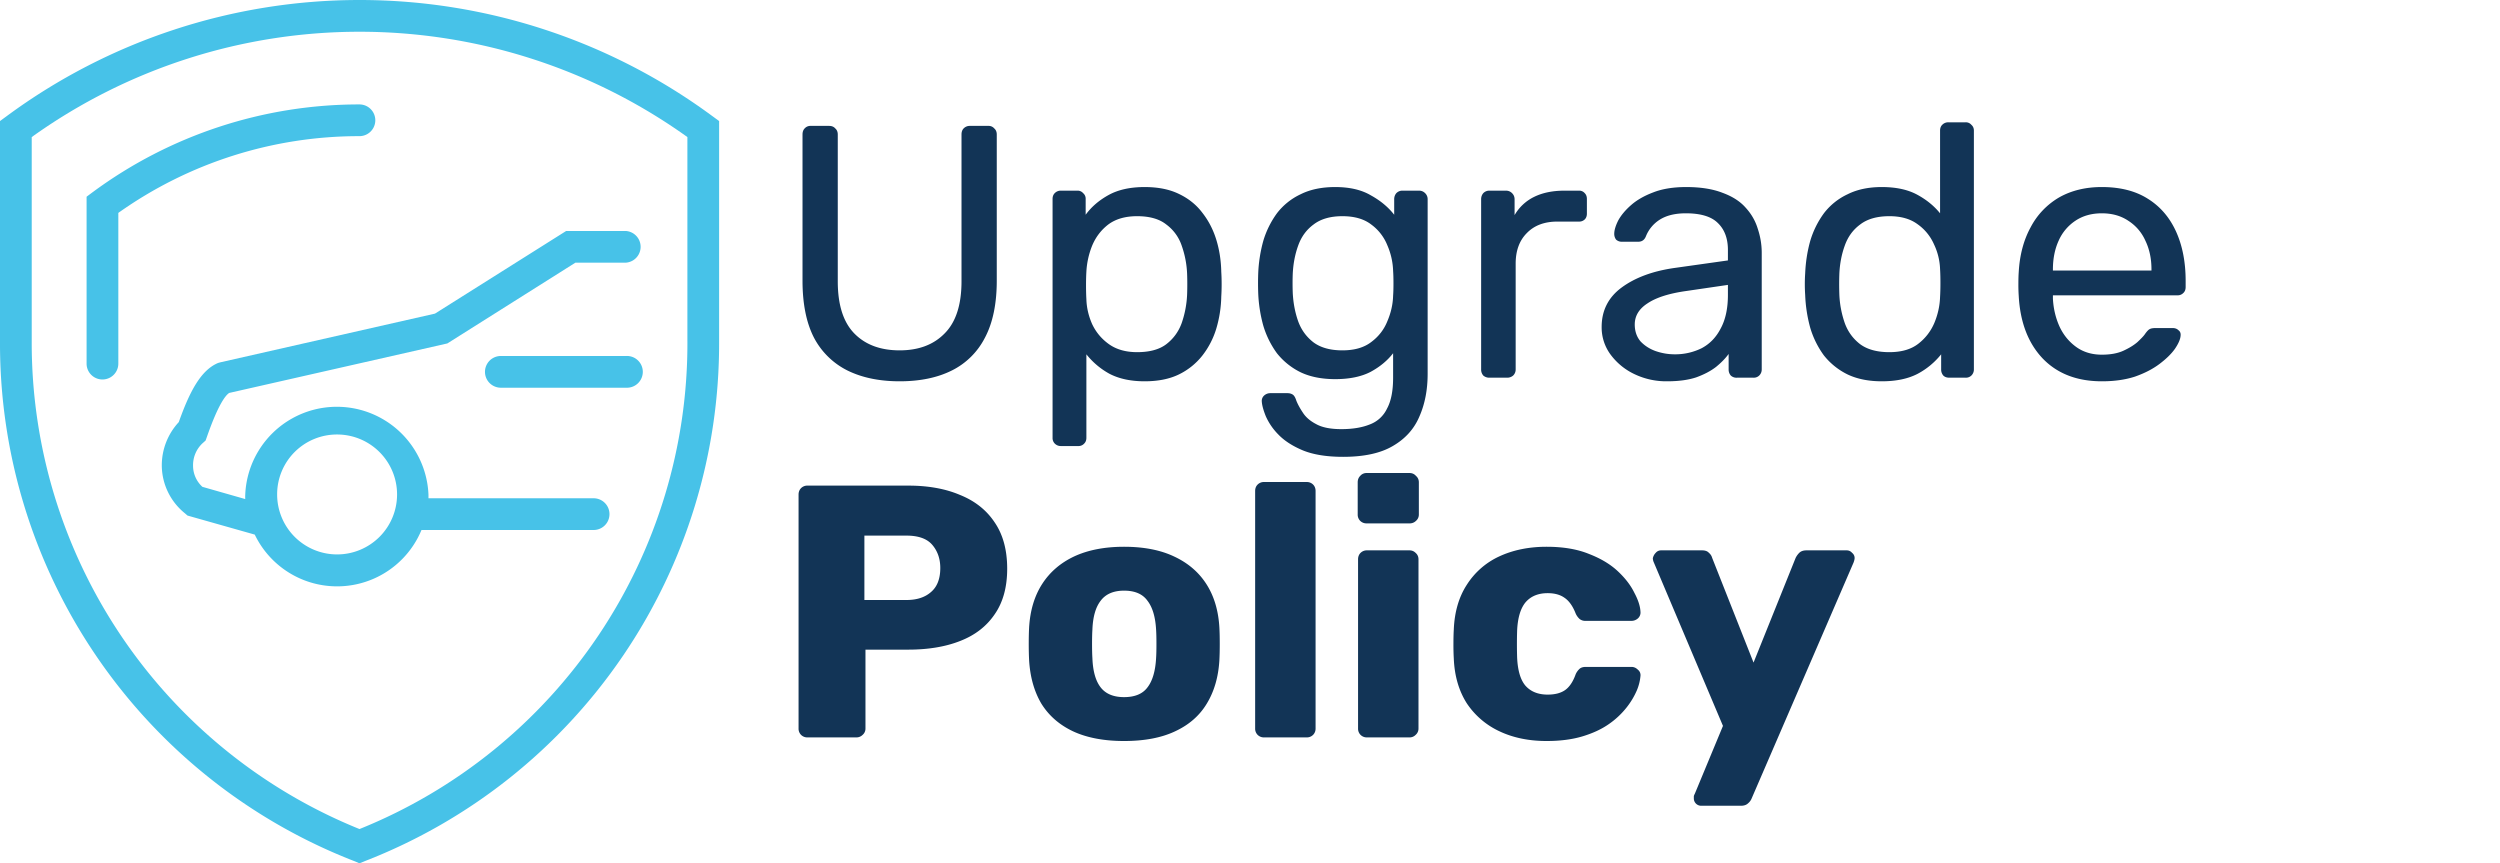 <svg width="139" height="48" fill="none" xmlns="http://www.w3.org/2000/svg"><path d="M50.02 21.2c-1.12 0-2.087-.2-2.9-.6a4.23 4.23 0 01-1.86-1.82c-.427-.827-.64-1.887-.64-3.18V7.48c0-.147.04-.26.12-.34a.423.423 0 01.34-.14h1.02c.147 0 .26.047.34.14.093.08.14.193.14.34v8.16c0 1.307.307 2.273.92 2.9.613.627 1.453.94 2.52.94 1.053 0 1.887-.313 2.5-.94.627-.627.94-1.593.94-2.9V7.48c0-.147.04-.26.12-.34a.463.463 0 01.34-.14h1.04a.4.4 0 01.32.14c.093.08.14.193.14.34v8.12c0 1.293-.22 2.353-.66 3.18a4.117 4.117 0 01-1.84 1.82c-.8.4-1.767.6-2.9.6zm8.963 3.6a.463.463 0 01-.34-.14.433.433 0 01-.12-.32V11.06c0-.133.04-.24.12-.32a.463.463 0 01.34-.14h.92a.4.4 0 01.32.14.4.4 0 01.14.32v.88c.32-.44.747-.807 1.28-1.1.534-.293 1.2-.44 2-.44.747 0 1.38.127 1.9.38.534.253.967.6 1.3 1.04.347.44.607.94.78 1.5.174.56.267 1.16.28 1.8.014.213.02.44.02.68 0 .24-.006.467-.02.68a6.678 6.678 0 01-.28 1.8 4.593 4.593 0 01-.78 1.5 3.74 3.74 0 01-1.3 1.04c-.52.253-1.153.38-1.9.38-.773 0-1.426-.14-1.96-.42a4.245 4.245 0 01-1.28-1.08v4.64c0 .133-.04.24-.12.32a.423.423 0 01-.34.14h-.96zm4.24-5.22c.694 0 1.234-.147 1.62-.44.4-.307.687-.7.86-1.18a5.53 5.53 0 00.3-1.58c.014-.387.014-.773 0-1.16a5.309 5.309 0 00-.3-1.56 2.417 2.417 0 00-.86-1.18c-.386-.307-.926-.46-1.62-.46-.653 0-1.186.153-1.6.46-.4.307-.7.7-.9 1.18a4.511 4.511 0 00-.32 1.44c-.013.213-.02.467-.02.76s.007.553.02.78c.014.467.12.927.32 1.38.214.453.527.827.94 1.12.414.293.934.44 1.56.44zm11.454 5.82c-.906 0-1.653-.12-2.24-.36-.573-.24-1.026-.533-1.36-.88a3.41 3.41 0 01-.7-1.02c-.133-.333-.206-.6-.22-.8a.402.402 0 01.12-.34.51.51 0 01.34-.14h.96c.12 0 .22.027.3.08.08.053.147.167.2.34.08.2.2.42.36.66.16.253.407.467.74.64.334.187.8.28 1.4.28.627 0 1.154-.087 1.58-.26a1.72 1.72 0 00.96-.88c.227-.413.34-.987.34-1.72v-1.36c-.32.413-.74.76-1.26 1.04-.52.267-1.173.4-1.96.4-.746 0-1.386-.127-1.92-.38a3.838 3.838 0 01-1.32-1.06 5.036 5.036 0 01-.76-1.54 7.93 7.93 0 01-.28-1.8c-.013-.373-.013-.74 0-1.1a7.93 7.93 0 01.28-1.8 5.036 5.036 0 01.76-1.54 3.553 3.553 0 011.32-1.06c.534-.267 1.174-.4 1.92-.4.8 0 1.46.153 1.98.46.534.293.967.653 1.3 1.08v-.86c0-.133.04-.247.12-.34a.463.463 0 01.34-.14h.92c.134 0 .247.047.34.14a.46.46 0 01.14.34v9.7c0 .893-.153 1.687-.46 2.38-.293.693-.786 1.24-1.48 1.64-.68.4-1.6.6-2.76.6zm-.04-5.92c.667 0 1.2-.153 1.6-.46.414-.307.714-.693.9-1.16.2-.467.307-.94.32-1.42.014-.187.02-.413.02-.68 0-.28-.006-.513-.02-.7a3.85 3.85 0 00-.32-1.42 2.645 2.645 0 00-.9-1.16c-.4-.307-.933-.46-1.6-.46-.666 0-1.2.153-1.6.46-.4.293-.686.687-.86 1.18-.173.48-.273 1-.3 1.56-.013.347-.013.7 0 1.06.027.56.127 1.087.3 1.58.174.48.46.873.86 1.18.4.293.934.44 1.6.44zM82.811 21a.505.505 0 01-.34-.12.505.505 0 01-.12-.34v-9.46c0-.133.04-.247.12-.34a.463.463 0 01.34-.14h.92c.133 0 .247.047.34.14.093.093.14.207.14.34v.88a2.54 2.54 0 011.1-1.02c.467-.227 1.027-.34 1.68-.34h.8a.4.4 0 01.32.14c.08.08.12.187.12.32v.82c0 .133-.04.24-.12.32a.433.433 0 01-.32.12h-1.2c-.72 0-1.287.213-1.7.64-.413.413-.62.98-.62 1.7v5.88a.463.463 0 01-.14.34.505.505 0 01-.34.12h-.98zm9.881.2a4.095 4.095 0 01-1.82-.4 3.52 3.52 0 01-1.32-1.08 2.534 2.534 0 01-.5-1.54c0-.92.374-1.653 1.12-2.2.747-.547 1.72-.907 2.92-1.08l2.98-.42v-.58c0-.64-.186-1.14-.56-1.5-.36-.36-.953-.54-1.78-.54-.6 0-1.086.12-1.46.36a1.95 1.95 0 00-.76.92c-.08.2-.22.3-.42.3h-.9a.46.46 0 01-.34-.12.536.536 0 01-.1-.32c0-.2.074-.447.22-.74.16-.293.4-.58.72-.86.32-.28.727-.513 1.22-.7.507-.2 1.12-.3 1.84-.3.8 0 1.474.107 2.02.32.547.2.974.473 1.28.82.32.347.547.74.68 1.18.147.44.22.887.22 1.34v6.48a.463.463 0 01-.14.34.433.433 0 01-.32.12h-.92a.46.46 0 01-.34-.12.505.505 0 01-.12-.34v-.86c-.173.24-.406.48-.7.72-.293.227-.66.42-1.1.58-.44.147-.98.22-1.62.22zm.42-1.5a3.3 3.3 0 001.5-.34c.454-.24.807-.607 1.06-1.1.267-.493.4-1.113.4-1.86v-.56l-2.32.34c-.946.133-1.66.36-2.14.68-.48.307-.72.7-.72 1.18 0 .373.107.687.32.94.227.24.507.42.84.54.347.12.7.18 1.06.18zm11.516 1.5c-.734 0-1.367-.127-1.9-.38a3.825 3.825 0 01-1.32-1.06 5.014 5.014 0 01-.76-1.54 7.951 7.951 0 01-.28-1.82 9.158 9.158 0 010-1.2c.026-.627.12-1.227.28-1.8a5.014 5.014 0 01.76-1.54 3.542 3.542 0 011.32-1.06c.533-.267 1.166-.4 1.9-.4.786 0 1.44.14 1.96.42.52.28.946.627 1.28 1.04v-4.6c0-.133.04-.24.12-.32a.461.461 0 01.34-.14h.96a.4.4 0 01.32.14c.093.08.14.187.14.32v13.28a.464.464 0 01-.14.34.433.433 0 01-.32.12h-.9c-.147 0-.26-.04-.34-.12a.505.505 0 01-.12-.34v-.84a4.183 4.183 0 01-1.3 1.08c-.534.28-1.2.42-2 .42zm.42-1.62c.666 0 1.2-.153 1.6-.46.4-.307.7-.693.9-1.16.2-.48.306-.967.32-1.46.013-.213.02-.467.02-.76 0-.307-.007-.567-.02-.78a3.464 3.464 0 00-.34-1.38 2.68 2.68 0 00-.92-1.12c-.4-.293-.92-.44-1.56-.44-.68 0-1.22.153-1.62.46-.4.293-.687.687-.86 1.18-.174.48-.274 1-.3 1.56-.014.387-.014.773 0 1.16a5.49 5.49 0 00.3 1.58c.173.48.46.873.86 1.18.4.293.94.44 1.62.44zm11.814 1.62c-1.373 0-2.466-.42-3.28-1.26-.813-.853-1.26-2.013-1.34-3.48a9.086 9.086 0 01-.02-.66c0-.28.007-.507.02-.68.054-.947.274-1.773.66-2.48a4.134 4.134 0 011.58-1.66c.68-.387 1.474-.58 2.38-.58 1.014 0 1.86.213 2.54.64.694.427 1.22 1.033 1.58 1.82.36.787.54 1.707.54 2.76v.34c0 .147-.046.26-.14.34a.431.431 0 01-.32.12h-6.92v.18c.027.547.147 1.06.36 1.54.214.467.52.847.92 1.14.4.293.88.44 1.44.44.48 0 .88-.073 1.2-.22.32-.147.58-.307.78-.48.2-.187.334-.327.4-.42.12-.173.214-.273.28-.3.067-.04.174-.06.32-.06h.96c.134 0 .24.04.32.12.094.067.134.167.12.3-.013.2-.12.447-.32.74-.2.28-.486.56-.86.84-.373.28-.826.513-1.36.7-.533.173-1.146.26-1.84.26zm-2.72-6.16h5.48v-.06c0-.6-.113-1.133-.34-1.6a2.521 2.521 0 00-.94-1.1c-.413-.28-.906-.42-1.48-.42-.573 0-1.066.14-1.48.42a2.58 2.58 0 00-.92 1.1c-.213.467-.32 1-.32 1.6v.06zM44.9 41a.487.487 0 01-.36-.14.487.487 0 01-.14-.36v-13c0-.147.047-.267.14-.36a.487.487 0 01.36-.14h5.6c1.107 0 2.067.173 2.88.52.827.333 1.467.84 1.92 1.52.467.68.7 1.54.7 2.58 0 1.027-.233 1.873-.7 2.54-.453.667-1.093 1.16-1.92 1.48-.813.32-1.773.48-2.88.48h-2.38v4.38a.456.456 0 01-.16.36.487.487 0 01-.36.14h-2.7zm3.16-7.64h2.34c.573 0 1.027-.147 1.36-.44.347-.293.52-.74.52-1.34 0-.507-.147-.933-.44-1.28-.293-.347-.773-.52-1.44-.52h-2.34v3.58zm14.438 7.84c-1.12 0-2.066-.18-2.84-.54-.76-.36-1.346-.873-1.76-1.54-.4-.68-.626-1.487-.68-2.42-.013-.267-.02-.567-.02-.9 0-.347.007-.647.02-.9.054-.947.294-1.753.72-2.42.427-.667 1.02-1.18 1.78-1.54.774-.36 1.7-.54 2.78-.54 1.094 0 2.02.18 2.78.54.774.36 1.374.873 1.8 1.54.427.667.667 1.473.72 2.42.014.253.02.553.02.9 0 .333-.006.633-.02.9-.053.933-.286 1.74-.7 2.42-.4.667-.986 1.18-1.76 1.54-.76.36-1.706.54-2.84.54zm0-2.44c.6 0 1.034-.18 1.3-.54.28-.36.44-.9.48-1.62.014-.2.02-.467.02-.8s-.006-.6-.02-.8c-.04-.707-.2-1.24-.48-1.6-.266-.373-.7-.56-1.3-.56-.586 0-1.02.187-1.3.56-.28.36-.433.893-.46 1.6-.013.2-.02.467-.02.8s.007.6.02.8c.027.72.18 1.26.46 1.62.28.36.714.54 1.3.54zM70.286 41a.487.487 0 01-.36-.14.487.487 0 01-.14-.36V27.3c0-.147.046-.267.14-.36a.487.487 0 01.36-.14h2.36a.49.49 0 01.36.14c.093.093.14.213.14.36v13.2a.487.487 0 01-.14.36.488.488 0 01-.36.14h-2.36zm5.722 0a.488.488 0 01-.36-.14.487.487 0 01-.14-.36v-9.4c0-.147.047-.267.14-.36a.488.488 0 01.36-.14h2.36c.133 0 .247.047.34.14.107.093.16.213.16.36v9.4a.456.456 0 01-.16.36.463.463 0 01-.34.14h-2.36zm-.02-11.9a.488.488 0 01-.36-.14.487.487 0 01-.14-.36v-1.78c0-.147.047-.267.14-.36a.457.457 0 01.36-.16h2.38c.147 0 .267.053.36.16.107.093.16.213.16.36v1.78a.456.456 0 01-.16.36.487.487 0 01-.36.14h-2.38zm10.003 12.1c-.986 0-1.86-.18-2.62-.54a4.41 4.41 0 01-1.82-1.56c-.44-.693-.68-1.52-.72-2.48a13.16 13.16 0 01-.02-.8c0-.333.007-.607.02-.82.04-.973.28-1.8.72-2.48a4.229 4.229 0 011.8-1.58c.774-.36 1.654-.54 2.64-.54.92 0 1.707.133 2.36.4.654.253 1.187.573 1.6.96.414.387.72.787.92 1.2.214.4.327.753.34 1.06a.432.432 0 01-.14.36.533.533 0 01-.36.14h-2.54a.517.517 0 01-.34-.1.92.92 0 01-.22-.3c-.16-.413-.366-.707-.62-.88-.24-.173-.553-.26-.94-.26-.533 0-.946.173-1.24.52-.28.347-.433.88-.46 1.6a24.984 24.984 0 000 1.42c.027.733.18 1.267.46 1.6.294.333.707.5 1.24.5.414 0 .74-.087.98-.26.24-.173.434-.467.58-.88a.92.92 0 01.22-.3c.08-.067.194-.1.34-.1h2.54c.134 0 .254.053.36.16a.38.38 0 01.14.34 2.69 2.69 0 01-.2.8 4.24 4.24 0 01-.56.94 4.543 4.543 0 01-1 .94c-.4.28-.886.507-1.46.68-.573.173-1.24.26-2 .26zm8.606 3.6a.407.407 0 01-.42-.42v-.12a.992.992 0 01.06-.14l1.56-3.76-3.84-9.08a.63.63 0 01-.06-.24c.026-.12.08-.22.16-.3a.38.38 0 01.3-.14h2.28c.173 0 .3.047.38.14a.54.54 0 01.18.28l2.3 5.82 2.34-5.82c.053-.107.12-.2.2-.28.093-.093.226-.14.4-.14h2.24c.12 0 .22.047.3.14a.36.36 0 01.14.28c0 .067-.02.153-.06.26l-5.66 13.1a.68.68 0 01-.2.28c-.094.093-.227.14-.4.14h-2.2z" fill="#123456"/><path d="M39.62 6.465a33.031 33.031 0 00-39.258 0L0 6.73v12.25a30.87 30.87 0 0019.67 28.887l.317.132.326-.132a30.872 30.872 0 0019.67-28.887V6.73l-.362-.265zm-1.4 12.516a29.108 29.108 0 01-18.232 27.114A29.15 29.15 0 011.764 18.98V7.621a31.295 31.295 0 0136.455 0v11.36z" fill="#47C2E8"/><path d="M5.167 10.674l-.353.264v9.279a.882.882 0 001.765 0v-8.38A23.1 23.1 0 0119.985 7.57a.882.882 0 100-1.764 24.935 24.935 0 00-14.818 4.869zm6.96 9.506c-.97.406-1.587 1.606-2.187 3.29a3.528 3.528 0 00-.944 2.426 3.44 3.44 0 001.288 2.646l.141.123 3.74 1.059a5.08 5.08 0 009.27-.256h9.57a.882.882 0 100-1.764h-9.182v-.203a5.098 5.098 0 00-10.187 0 2.165 2.165 0 000 .247l-2.382-.68a1.586 1.586 0 01-.52-1.172 1.668 1.668 0 01.52-1.244l.177-.159.079-.22c.644-1.843 1.05-2.31 1.235-2.426l12.128-2.752 7.118-4.49h2.796a.883.883 0 000-1.763h-3.308l-7.294 4.595-11.934 2.708-.124.035zm6.616 3.978a3.334 3.334 0 11-3.334 3.326 3.325 3.325 0 013.351-3.326h-.017z" fill="#47C2E8"/><path d="M34.815 19.793h-6.968a.882.882 0 000 1.764h6.968a.883.883 0 100-1.764z" fill="#47C2E8"/></svg>